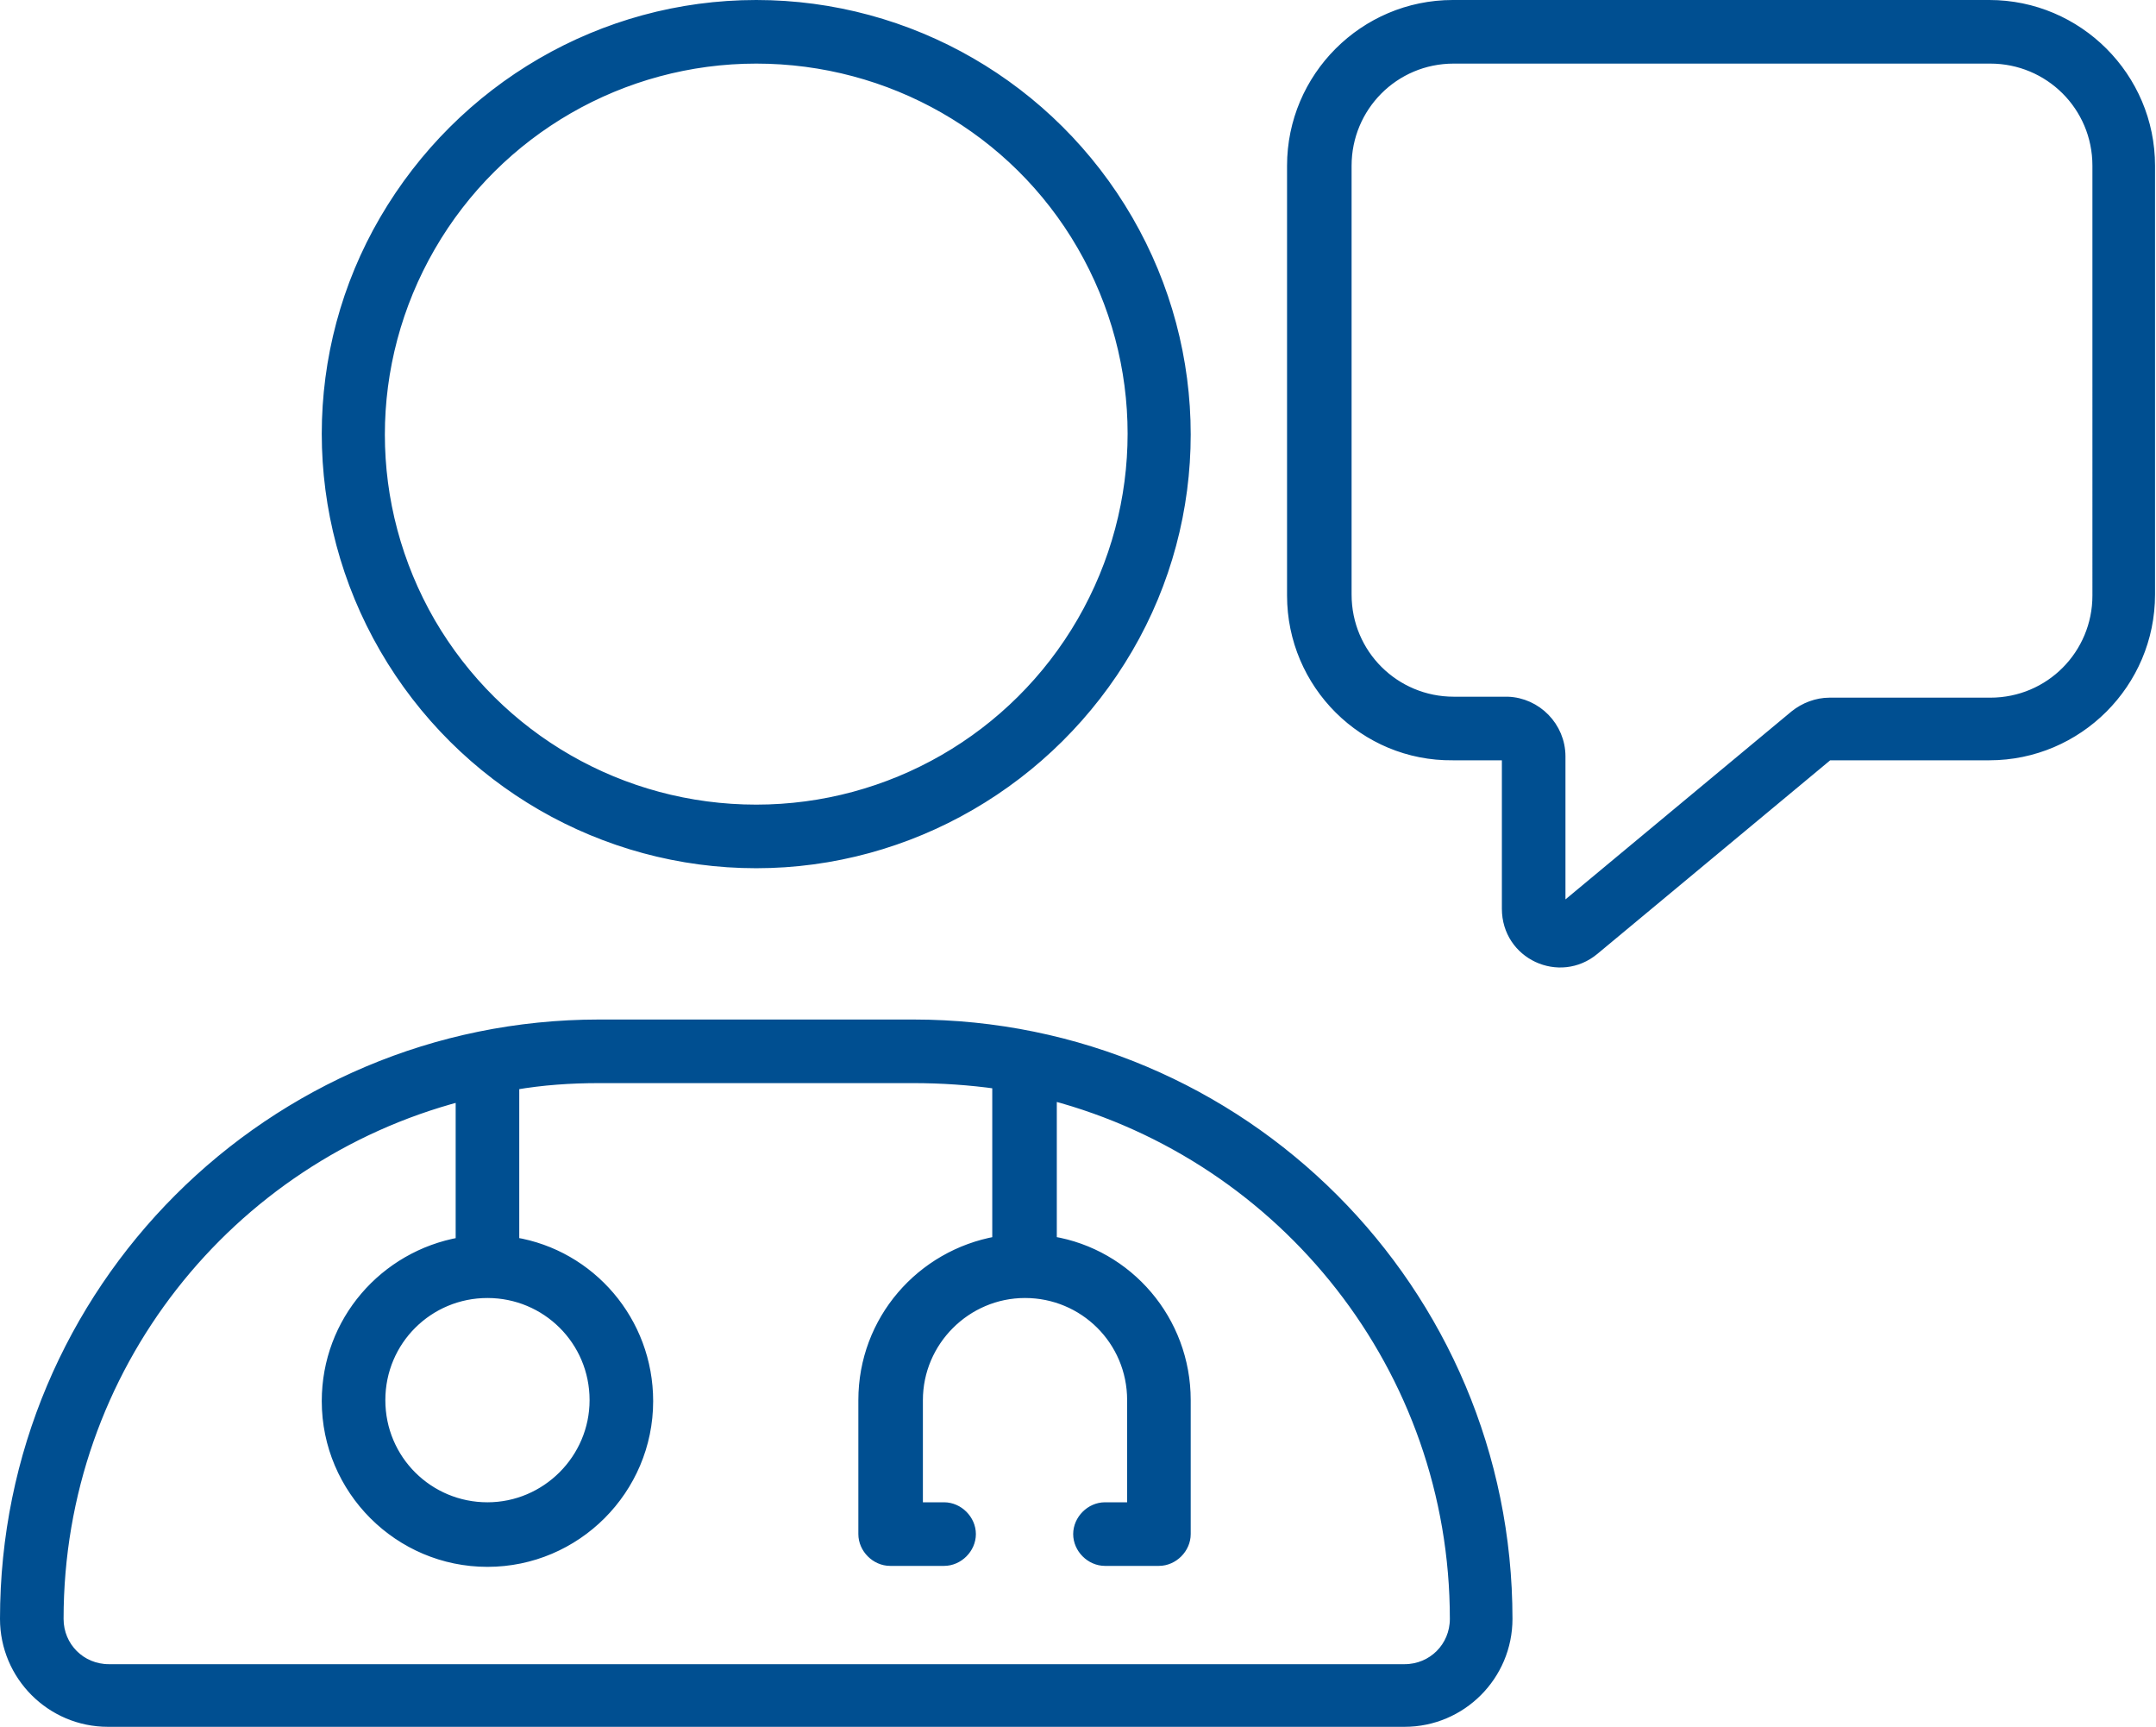 <svg xmlns="http://www.w3.org/2000/svg" xmlns:xlink="http://www.w3.org/1999/xlink" id="Livello_1" x="0px" y="0px" viewBox="0 0 223.8 179.2" style="enable-background:new 0 0 223.8 179.2;" xml:space="preserve"><style type="text/css">	.st0{fill:#004F91;stroke:#004F91;stroke-miterlimit:10;}</style><g>	<path class="st0" d="M0.5,168c0-34.1,27.6-61.7,61.7-61.7h32.6c34.1,0,61.7,27.6,61.7,61.7c0,5.9-4.8,10.7-10.7,10.7H11.2   C5.3,178.7,0.5,173.9,0.5,168z M94.8,111.9H62.2c-3,0-5.9,0.2-8.8,0.7v16.3c7.9,1.3,13.9,8.2,13.9,16.5c0,9.2-7.5,16.7-16.7,16.7   s-16.7-7.5-16.7-16.7c0-8.3,6-15.1,13.9-16.5v-15.1C23.8,120.1,6.1,141.9,6.1,168c0,2.9,2.3,5.2,5.2,5.2h134.5   c2.9,0,5.2-2.3,5.2-5.2c0-26-17.7-47.9-41.8-54.3v15.1c7.9,1.3,13.9,8.2,13.9,16.5v13.9c0,1.5-1.3,2.8-2.8,2.8h-5.6   c-1.5,0-2.8-1.3-2.8-2.8c0-1.5,1.3-2.8,2.8-2.8h2.8v-11.1c0-6.2-5-11.1-11.1-11.1s-11.1,5-11.1,11.1v11.1H98c1.5,0,2.8,1.3,2.8,2.8   c0,1.5-1.3,2.8-2.8,2.8h-5.6c-1.5,0-2.8-1.3-2.8-2.8v-13.9c0-8.3,6-15.1,13.9-16.5v-16.3C100.7,112.1,97.7,111.9,94.8,111.9z    M78.5,0.5c15.9,0,30.6,8.5,38.6,22.3s8,30.8,0,44.5S94.4,89.6,78.5,89.6s-30.6-8.5-38.6-22.3s-8-30.8,0-44.5S62.5,0.5,78.5,0.5z    M78.5,84c13.9,0,26.8-7.4,33.8-19.5s7-26.9,0-39S92.4,6.1,78.5,6.1s-26.8,7.4-33.8,19.5c-7,12.1-7,26.9,0,39   C51.7,76.6,64.5,84,78.5,84z M39.5,145.3c0,6.2,5,11.1,11.1,11.1s11.1-5,11.1-11.1c0-6.2-5-11.1-11.1-11.1S39.5,139.1,39.5,145.3z    M134.1,61.8V17.2c0-9.2,7.5-16.7,16.7-16.7h55.7c9.2,0,16.7,7.5,16.7,16.7v44.5c0,9.2-7.5,16.7-16.7,16.7h-16.7l-24.3,20.2   c-3.6,3-9.1,0.5-9.1-4.3V84v-5.6h-5.6C141.6,78.5,134.1,71,134.1,61.8z M162,78.5v15.9l24.3-20.2c1-0.8,2.3-1.3,3.6-1.3h16.7   c6.2,0,11.1-5,11.1-11.1V17.2c0-6.2-5-11.1-11.1-11.1h-55.7c-6.2,0-11.1,5-11.1,11.1v44.5c0,6.2,5,11.1,11.1,11.1h5.6   C159.5,72.9,162,75.4,162,78.5z"></path></g></svg>